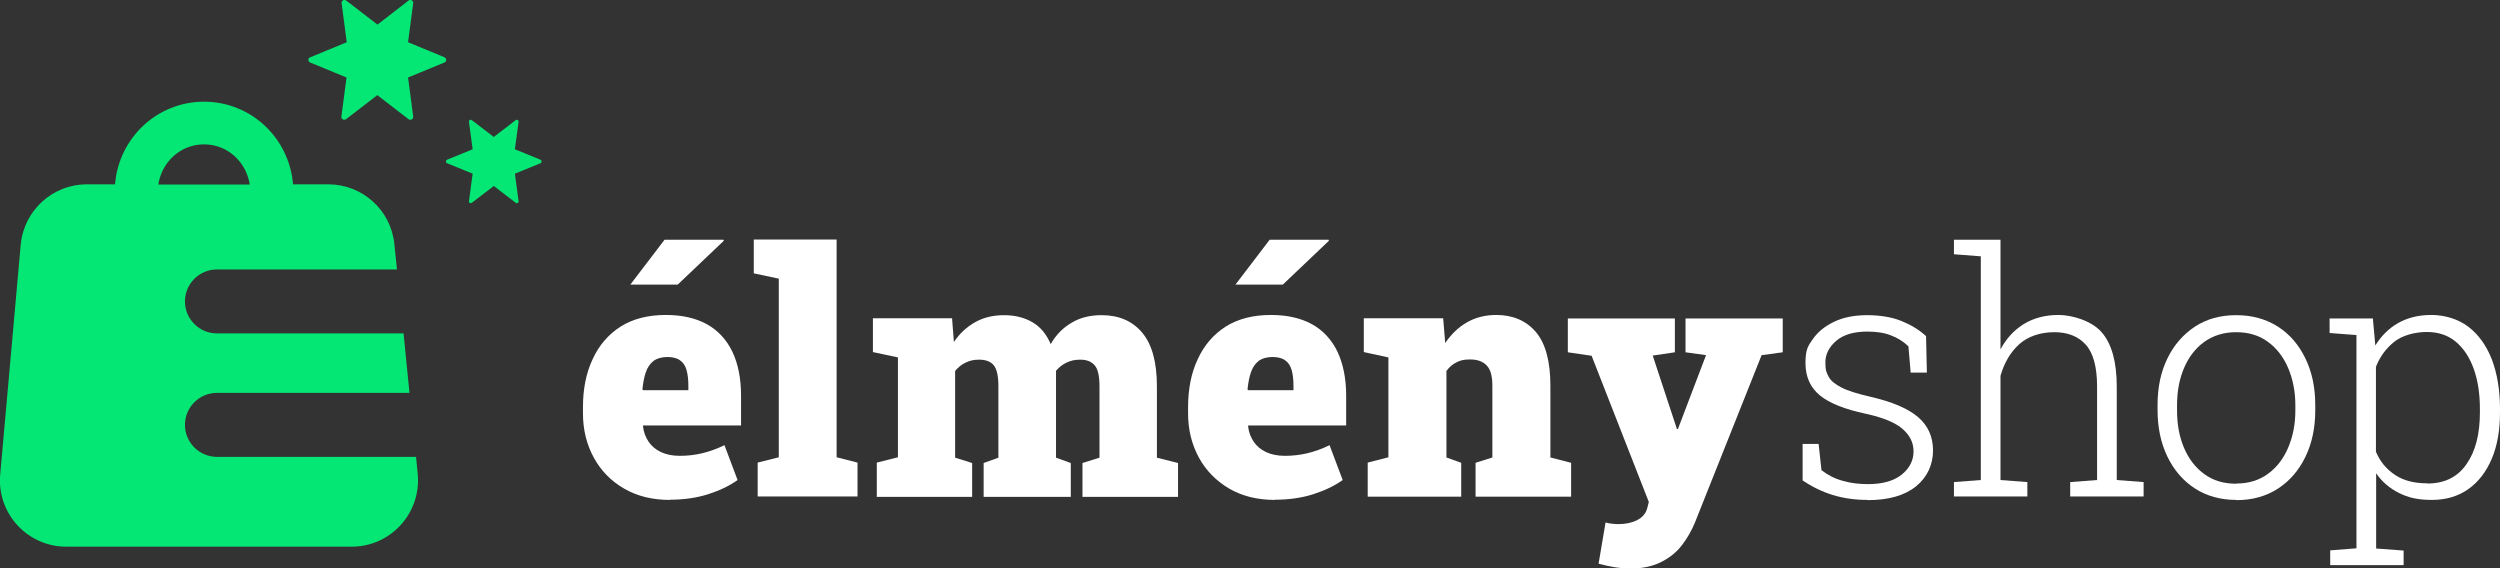 <?xml version="1.0" encoding="UTF-8"?>
<svg id="Layer_1" xmlns="http://www.w3.org/2000/svg" version="1.1" viewBox="0 0 1219.2 277.2">
  <rect x="0" y="0" width="1219.2" height="277.2" fill="#333333" stroke="none"/>
  <!-- Generator: Adobe Illustrator 29.1.0, SVG Export Plug-In . SVG Version: 2.1.0 Build 142)  -->
  <defs>
    <style>
      .st0 {
        fill: #fff;
      }

      .st1 {
        fill: #04e774;
      }
    </style>
  </defs>
  <g>
    <path class="st0" d="M326.7,243.8c-8.5,0-15.9-1.8-22.3-5.5s-11.3-8.7-14.8-15.1c-3.5-6.4-5.3-13.6-5.3-21.6v-3c0-8.8,1.5-16.6,4.7-23.4,3.1-6.8,7.7-12.1,13.6-15.9,6-3.8,13.4-5.7,22.1-5.7,7.9,0,14.5,1.5,20,4.5,5.4,3,9.6,7.5,12.4,13.3s4.3,13.1,4.3,21.6v14.5h-47.8v.6c.3,2.7,1.3,5.2,2.7,7.3,1.4,2.1,3.4,3.8,5.9,5,2.5,1.2,5.6,1.9,9.3,1.9s7.2-.4,10.7-1.2c3.5-.8,7.2-2.1,11.1-4l6.4,17c-3.9,2.8-8.7,5.1-14.3,6.9-5.6,1.8-11.9,2.7-18.8,2.7ZM307.4,138.8l16.7-21.9h28.7l.2.5-22.5,21.4h-23.1ZM313.6,190.3h22.1v-2.1c0-3.1-.3-5.7-.9-7.8-.6-2.1-1.7-3.7-3.2-4.7-1.5-1.1-3.6-1.6-6.2-1.6s-5.1.7-6.8,2c-1.7,1.4-2.9,3.2-3.7,5.6s-1.3,5.1-1.6,8.2l.3.4Z"/>
    <path class="st0" d="M369.5,242.1v-16.5l10.3-2.6v-87.1l-12.2-2.6v-16.5h40.4v106.2l10.2,2.6v16.5h-48.6Z"/>
    <path class="st0" d="M427.6,242.1v-16.5l10.3-2.6v-48.7l-12.2-2.6v-16.5h38.6l.9,11.6c2.8-4.2,6.3-7.4,10.4-9.7,4.1-2.3,8.8-3.4,14.1-3.4s10,1.2,13.9,3.5c3.9,2.3,6.8,5.9,8.8,10.6,2.6-4.5,6-8,10.2-10.4,4.1-2.5,9-3.7,14.6-3.7,8.4,0,15,2.8,19.8,8.5,4.8,5.7,7.2,14.4,7.2,26.2v34.8l10.3,2.6v16.5h-46.6v-16.5l8.3-2.6v-34.8c0-5.1-.8-8.5-2.4-10.3-1.6-1.8-3.9-2.7-6.9-2.7s-4.7.5-6.7,1.4-3.7,2.3-5.2,4v42.4l7.2,2.6v16.5h-42.5v-16.5l7.2-2.6v-34.8c0-5.1-.8-8.5-2.3-10.3-1.5-1.8-3.9-2.7-7-2.7s-4.6.5-6.6,1.4-3.7,2.3-5.2,4.1v42.3l8.3,2.6v16.5h-46.6Z"/>
    <path class="st0" d="M621.8,243.8c-8.5,0-15.9-1.8-22.3-5.5-6.3-3.7-11.3-8.7-14.8-15.1-3.5-6.4-5.3-13.6-5.3-21.6v-3c0-8.8,1.5-16.6,4.7-23.4,3.1-6.8,7.7-12.1,13.6-15.9,6-3.8,13.4-5.7,22.1-5.7,7.9,0,14.5,1.5,20,4.5,5.4,3,9.6,7.5,12.4,13.3,2.8,5.9,4.3,13.1,4.3,21.6v14.5h-47.8v.6c.3,2.7,1.3,5.2,2.7,7.3,1.4,2.1,3.4,3.8,5.9,5,2.5,1.2,5.6,1.9,9.3,1.9s7.2-.4,10.7-1.2c3.5-.8,7.2-2.1,11.1-4l6.4,17c-3.9,2.8-8.7,5.1-14.3,6.9-5.6,1.8-11.9,2.7-18.8,2.7ZM602.5,138.8l16.7-21.9h28.7l.2.5-22.5,21.4h-23.1ZM608.7,190.3h22.1v-2.1c0-3.1-.3-5.7-.9-7.8-.6-2.1-1.7-3.7-3.2-4.7-1.5-1.1-3.6-1.6-6.2-1.6s-5.1.7-6.8,2c-1.7,1.4-2.9,3.2-3.7,5.6s-1.3,5.1-1.6,8.2l.3.4Z"/>
    <path class="st0" d="M667,242.1v-16.5l10.1-2.6v-48.7l-12-2.6v-16.5h38.7l1,12.1c2.9-4.3,6.4-7.7,10.6-10.1,4.2-2.4,9-3.6,14.3-3.6,8.1,0,14.6,2.8,19.3,8.3s7.1,14.3,7.1,26.3v34.9l10.1,2.6v16.5h-46.6v-16.5l8.2-2.6v-35c0-4.7-.9-8-2.8-9.9-1.9-2-4.6-2.9-8-2.9s-4.9.5-6.7,1.4c-1.9.9-3.5,2.3-4.9,4.2v42.2l7.2,2.6v16.5h-45.5Z"/>
    <path class="st0" d="M794.7,277.2c-2.5,0-4.9-.2-7.4-.6-2.5-.4-5-1-7.7-1.7l3.4-20.1c1.1.3,2.1.5,3.1.6,1,.1,2,.2,3.1.2,3.4,0,6.5-.6,9.1-1.9,2.6-1.3,4.3-3.2,5-5.8l.8-3.1-27.9-71.3-11.6-1.7v-16.5h52.2v16.5l-10.8,1.6,11.6,35.2.2.6h.5l13.7-36-10-1.4v-16.5h47.4v16.5l-10.3,1.4-32.5,81.6c-1.6,3.9-3.7,7.6-6.3,11-2.6,3.4-6,6.2-10.2,8.3-4.2,2.1-9.3,3.2-15.5,3.2Z"/>
    <path class="st0" d="M910.8,243.8c-6.1,0-11.8-.8-17-2.4s-10.1-4-14.7-7.1v-17.8c0,0,7.8,0,7.8,0l1.4,12.8c3.1,2.4,6.6,4.2,10.4,5.2,3.8,1.1,7.9,1.6,12.2,1.6,7.3,0,12.8-1.6,16.6-4.7,3.8-3.1,5.7-6.9,5.7-11.2s-1.7-7.7-5.1-10.8c-3.4-3.1-9.4-5.7-18.1-7.6-10.4-2.2-17.9-5.2-22.5-9-4.6-3.8-7-9-7-15.7s1.2-8.4,3.7-11.9c2.5-3.5,6-6.3,10.5-8.4,4.5-2.1,9.8-3.1,15.9-3.1s11.9.9,16.6,2.8c4.7,1.9,8.7,4.3,12.1,7.4l.4,17.8h-7.9l-1.1-12.8c-2.4-2.3-5.2-4.1-8.4-5.3-3.2-1.3-7.1-1.9-11.7-1.9-6.5,0-11.6,1.5-15.1,4.5s-5.3,6.5-5.3,10.6.6,4.9,1.6,6.9,3.2,3.7,6.3,5.3c3.1,1.6,7.7,3,13.7,4.4,10.9,2.5,18.7,5.8,23.6,10s7.3,9.6,7.3,16.3-2.7,12.9-8.2,17.4c-5.5,4.5-13.4,6.8-23.7,6.8Z"/>
    <path class="st0" d="M952.9,242.1v-7l13.1-1v-109.1l-13.1-1v-7.1h22.7v53.5c2.8-5.3,6.6-9.4,11.4-12.4,4.8-2.9,10.4-4.4,16.9-4.4s16.2,2.8,21.1,8.5c4.9,5.7,7.3,14.5,7.3,26.5v45.5l13.1,1v7h-35.8v-7l13.1-1v-45.7c0-9.5-1.9-16.3-5.5-20.3-3.7-4.1-8.8-6.1-15.4-6.1s-12.8,2-17.1,5.9-7.3,9.1-9.1,15.4v50.8l13.1,1v7h-35.8Z"/>
    <path class="st0" d="M1090.7,243.8c-7.8,0-14.6-1.9-20.3-5.6-5.7-3.7-10.2-8.9-13.4-15.5-3.2-6.6-4.8-14.2-4.8-22.7v-2.6c0-8.5,1.6-16.1,4.8-22.6,3.2-6.6,7.7-11.7,13.4-15.5,5.8-3.8,12.5-5.6,20.2-5.6s14.5,1.9,20.3,5.6c5.8,3.7,10.2,8.9,13.4,15.5,3.2,6.6,4.8,14.1,4.8,22.7v2.6c0,8.6-1.6,16.1-4.8,22.7-3.2,6.6-7.6,11.7-13.4,15.5-5.7,3.7-12.5,5.6-20.1,5.6ZM1090.7,235.8c5.9,0,11.1-1.6,15.3-4.7,4.3-3.1,7.6-7.4,9.9-12.8,2.3-5.4,3.5-11.4,3.5-18.1v-2.6c0-6.6-1.2-12.7-3.5-18.1-2.3-5.4-5.6-9.7-9.9-12.8-4.3-3.2-9.5-4.7-15.5-4.7s-11.1,1.6-15.5,4.7c-4.3,3.1-7.6,7.4-9.9,12.8-2.3,5.4-3.4,11.4-3.4,18.1v2.6c0,6.7,1.1,12.8,3.4,18.2,2.3,5.4,5.6,9.7,9.9,12.8,4.3,3.2,9.5,4.7,15.6,4.7Z"/>
    <path class="st0" d="M1136.4,275.5v-7.1l12.8-1v-104l-13.1-1v-7.1h21.1l1.2,13.2c2.9-4.7,6.6-8.4,11.2-11,4.6-2.6,10-3.9,16.2-3.9s12.9,1.9,17.9,5.7c5,3.8,8.8,9.1,11.5,15.9,2.6,6.9,4,14.9,4,24.2v1.7c0,8.7-1.3,16.2-4,22.6s-6.5,11.3-11.4,14.8c-4.9,3.5-10.9,5.3-17.8,5.3s-11.5-1.1-16.1-3.4-8.3-5.5-11.1-9.6v36.7l13.4,1v7.1h-35.8ZM1183.8,235.8c8.4,0,14.8-3.2,19.1-9.5,4.4-6.3,6.5-14.7,6.5-25.2v-1.7c0-7.4-1-13.9-3-19.5-2-5.6-4.9-10-8.7-13.2-3.8-3.2-8.5-4.8-14.2-4.8s-11.9,1.6-15.9,4.8c-4,3.2-7,7.3-8.9,12.2v41.4c2,4.8,5.1,8.5,9.3,11.3,4.2,2.8,9.4,4.1,15.7,4.1Z"/>
  </g>
  <g>
    <path class="st1" d="M151.4,27.9l17.7-7.3-2.5-19c-.2-1.3,1.3-2.1,2.3-1.3l15.2,11.7L199.2.3c1-.8,2.5,0,2.3,1.3l-2.5,19,17.7,7.3c1.2.5,1.2,2.2,0,2.6l-17.7,7.3,2.5,19c.2,1.3-1.3,2.1-2.3,1.3l-15.2-11.7-15.2,11.7c-1,.8-2.5,0-2.3-1.3l2.5-19-17.7-7.3c-1.2-.5-1.2-2.2,0-2.6Z"/>
    <path class="st1" d="M218,77.9l12.5-5.1-1.8-13.4c-.1-.8.8-1.3,1.4-.8l10.7,8.2,10.7-8.2c.6-.5,1.5,0,1.4.8l-1.8,13.4,12.5,5.1c.7.3.7,1.4,0,1.7l-12.5,5.1,1.8,13.4c.1.8-.8,1.3-1.4.8l-10.7-8.2-10.7,8.2c-.6.5-1.5,0-1.4-.8l1.8-13.4-12.5-5.1c-.7-.3-.7-1.4,0-1.7Z"/>
    <path class="st1" d="M90.2,207.2c0-8.6,7-15.6,15.6-15.6h93.9l-2.9-29h-91c-8.6,0-15.6-7-15.6-15.6s7-15.6,15.6-15.6h87.8l-1.3-12.5c-1.7-16.5-15.6-29-32.2-29h-17.2c-1.8-22.5-20.4-40.3-43.4-40.3s-41.6,17.8-43.4,40.3h-13.8c-16.7,0-30.7,12.8-32.2,29.5L.1,231.4c-1.7,18.9,13.2,35.2,32.2,35.2h139.2c19.1,0,34.1-16.5,32.2-35.6l-.8-8.2h-97.1c-8.6,0-15.6-7-15.6-15.6ZM99.5,70.4c11.5,0,20.6,8.6,22.3,19.6h-44.6c1.7-11,10.8-19.6,22.3-19.6Z"/>
  </g>
</svg>